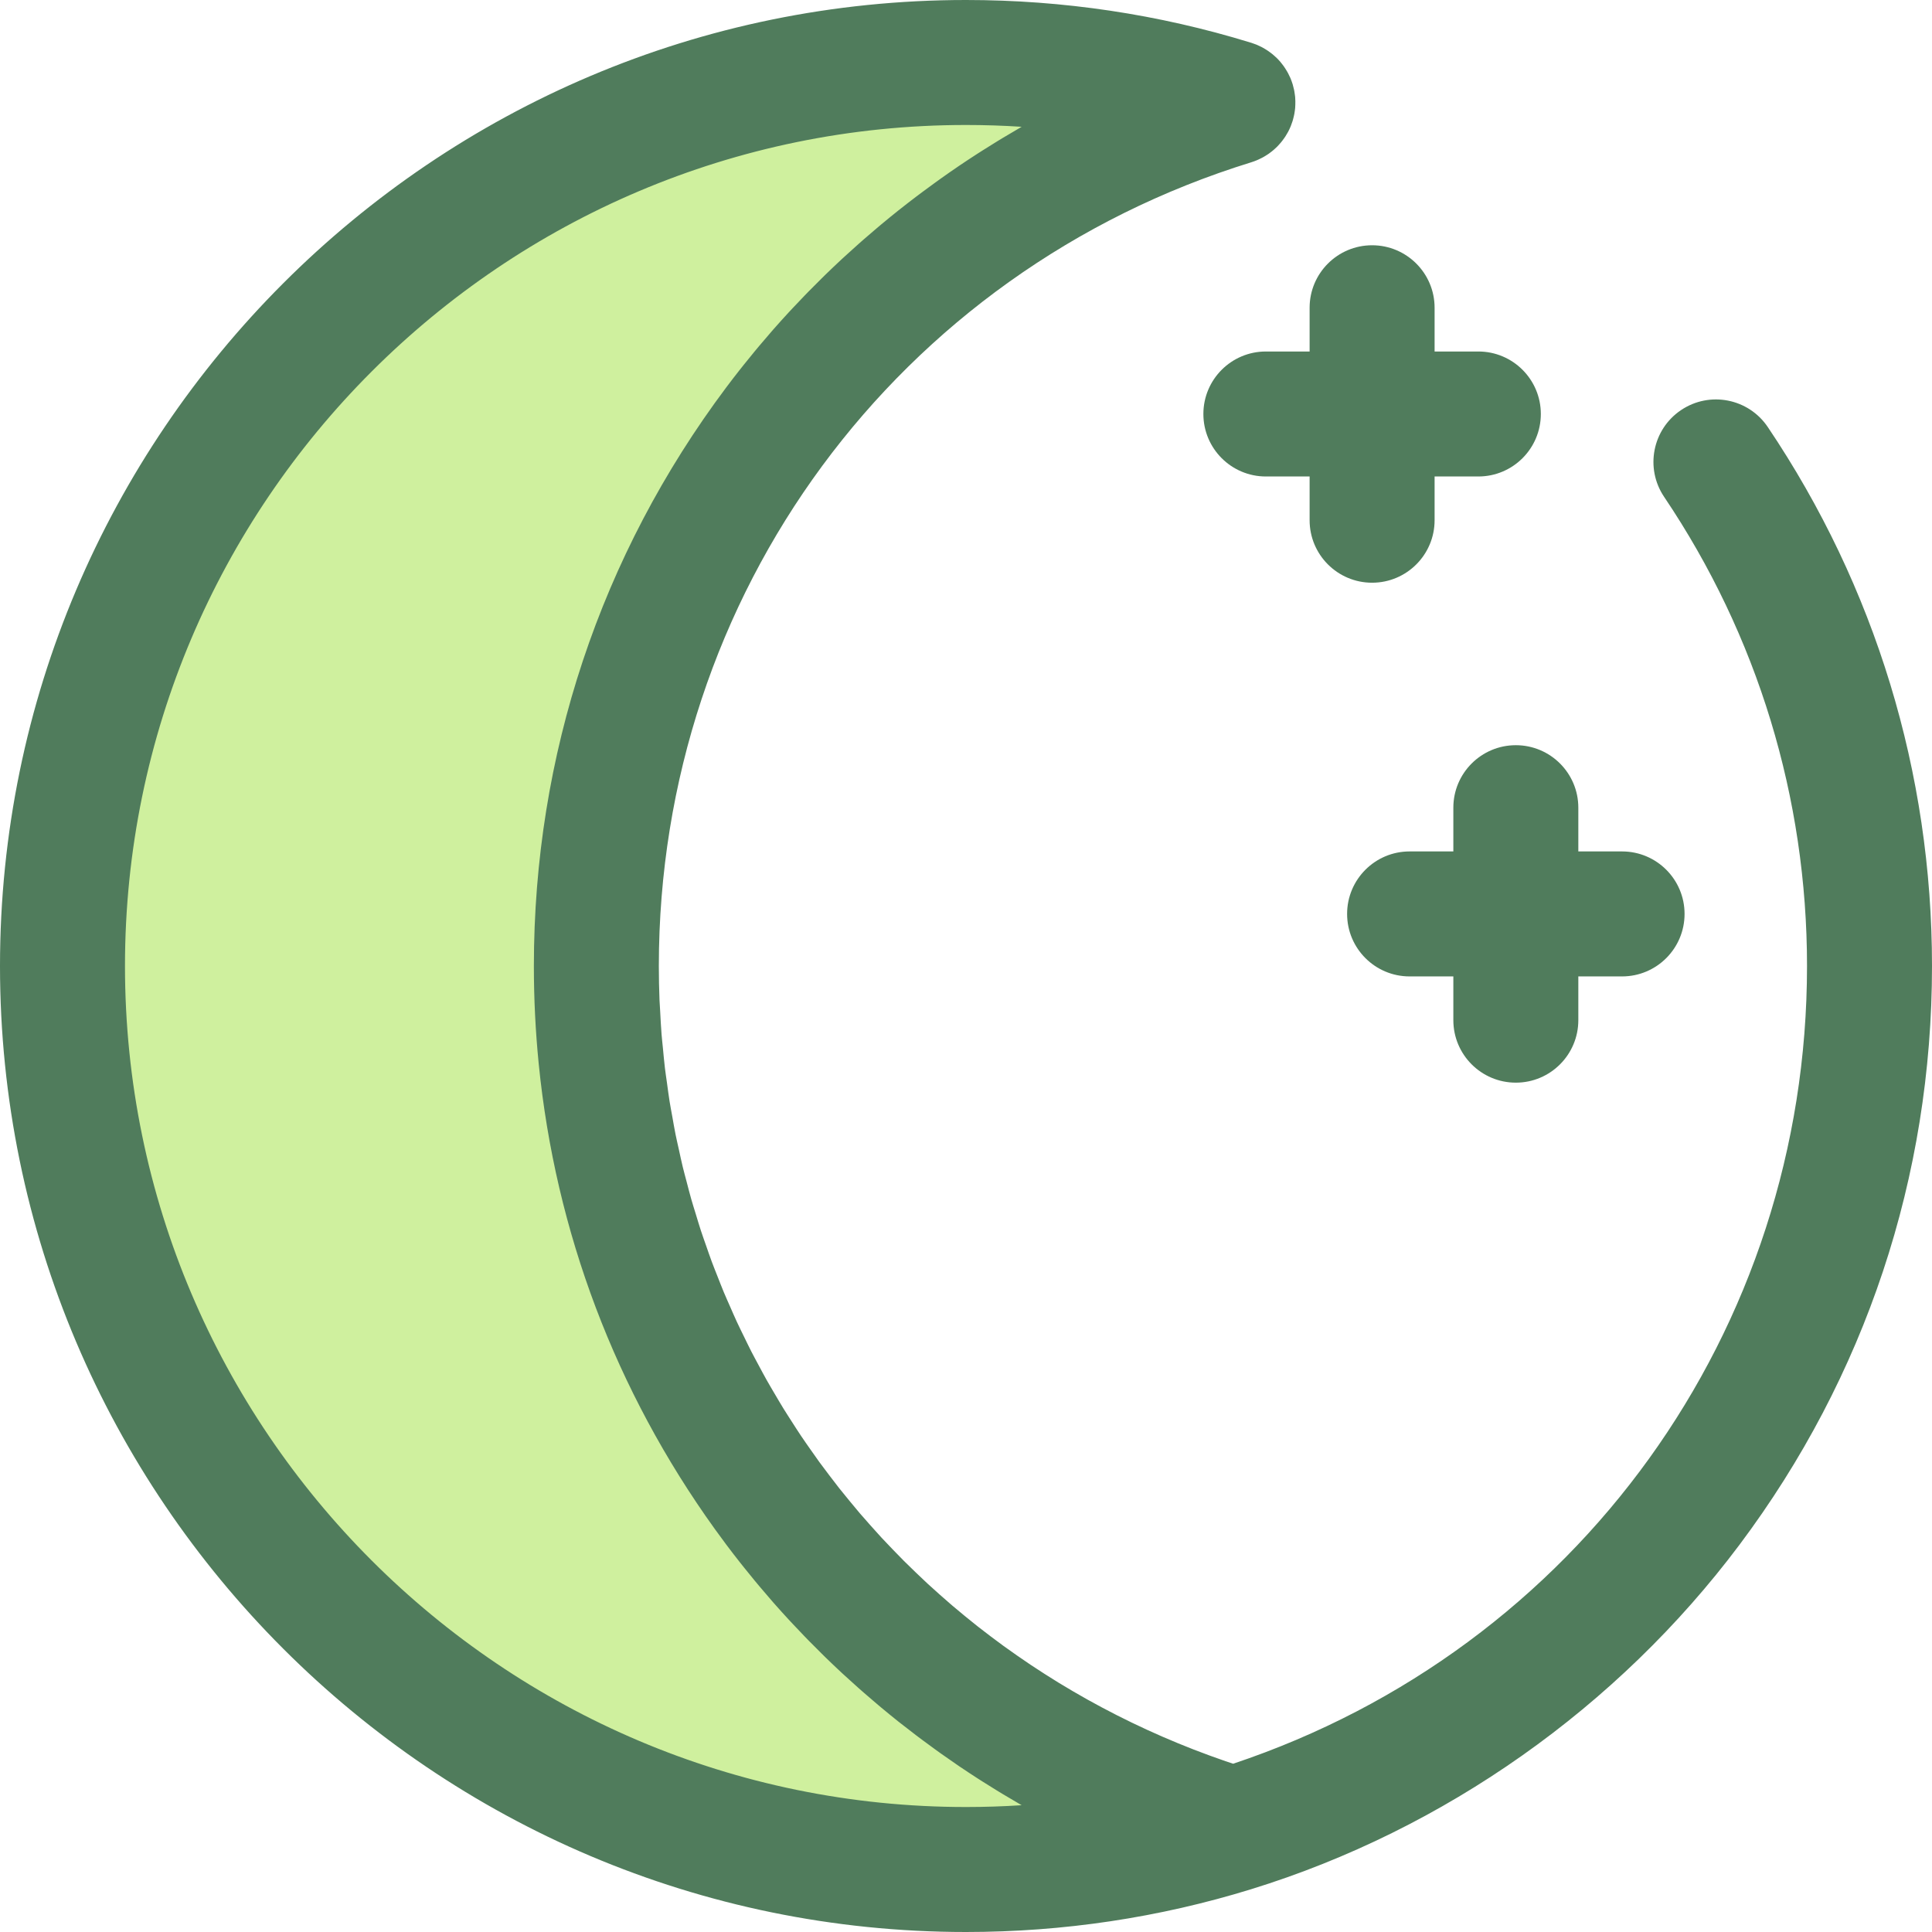 <?xml version="1.0" encoding="iso-8859-1"?>
<!-- Generator: Adobe Illustrator 19.0.0, SVG Export Plug-In . SVG Version: 6.00 Build 0)  -->
<svg version="1.1" id="Layer_1" xmlns="http://www.w3.org/2000/svg" xmlns:xlink="http://www.w3.org/1999/xlink" x="0px" y="0px"
	 viewBox="0 0 512 512" style="enable-background:new 0 0 512 512;" xml:space="preserve">
<g>
	<path style="fill:#507C5C;" d="M429.866,225.639h-11.593v-11.593c0-9.147-7.416-16.561-16.561-16.561s-16.561,7.414-16.561,16.561
		v11.593h-11.593c-9.145,0-16.561,7.414-16.561,16.561s7.416,16.561,16.561,16.561h11.593v11.593
		c0,9.147,7.416,16.561,16.561,16.561s16.561-7.414,16.561-16.561v-11.593h11.593c9.145,0,16.561-7.414,16.561-16.561
		S439.012,225.639,429.866,225.639z"/>
	<path style="fill:#507C5C;" d="M380.183,137.865v-11.593h11.593c9.145,0,16.561-7.414,16.561-16.561s-7.416-16.561-16.561-16.561
		h-11.593V81.558c0-9.147-7.416-16.561-16.561-16.561c-9.145,0-16.561,7.414-16.561,16.561v11.593h-11.593
		c-9.145,0-16.561,7.414-16.561,16.561s7.416,16.561,16.561,16.561h11.593v11.593c0,9.147,7.416,16.561,16.561,16.561
		C372.767,154.426,380.183,147.012,380.183,137.865z"/>
</g>
<path style="fill:#CFF09E;" d="M256,16.561c24.626,0,48.375,3.71,70.732,10.616C229.039,57.351,158.042,148.387,158.042,256
	s70.997,198.649,168.69,228.823c-22.357,6.906-46.106,10.616-70.732,10.616C123.76,495.439,16.561,388.24,16.561,256
	S123.76,16.561,256,16.561z"/>
<path style="fill:#507C5C;" d="M468.478,113.166c-5.109-7.588-15.405-9.592-22.987-4.485c-7.587,5.109-9.595,15.402-4.485,22.987
	c24.775,36.789,37.872,79.783,37.872,124.332c0,96.653-60.896,180.959-152.076,211.405c-0.671-0.224-1.346-0.437-2.015-0.667
	c-1.391-0.479-2.772-0.972-4.149-1.476c-1.454-0.532-2.903-1.073-4.341-1.633c-1.365-0.532-2.721-1.076-4.071-1.631
	c-1.418-0.583-2.829-1.177-4.23-1.789c-1.338-0.583-2.668-1.177-3.991-1.785c-1.38-0.633-2.752-1.279-4.115-1.938
	c-1.312-0.634-2.613-1.279-3.908-1.936c-1.341-0.681-2.675-1.376-3.998-2.082c-1.282-0.684-2.555-1.378-3.821-2.083
	c-1.305-0.729-2.598-1.472-3.885-2.224c-1.25-0.732-2.494-1.472-3.726-2.226c-1.265-0.773-2.519-1.563-3.766-2.362
	c-1.219-0.778-2.429-1.565-3.63-2.367c-1.226-0.818-2.438-1.651-3.643-2.491c-1.186-0.826-2.367-1.658-3.536-2.506
	c-1.184-0.86-2.353-1.736-3.519-2.617c-1.151-0.871-2.299-1.747-3.431-2.64c-1.144-0.903-2.274-1.82-3.398-2.744
	c-1.115-0.914-2.224-1.83-3.319-2.766c-1.105-0.944-2.193-1.903-3.277-2.867c-1.075-0.956-2.148-1.913-3.205-2.888
	c-1.062-0.982-2.107-1.981-3.148-2.983c-1.038-0.997-2.075-1.996-3.092-3.012c-1.02-1.02-2.02-2.057-3.021-3.095
	c-0.995-1.035-1.992-2.07-2.968-3.123c-0.979-1.058-1.938-2.135-2.895-3.211c-0.954-1.072-1.908-2.143-2.84-3.233
	c-0.937-1.096-1.852-2.209-2.766-3.324c-0.909-1.106-1.82-2.209-2.708-3.332c-0.894-1.133-1.764-2.284-2.637-3.433
	c-0.864-1.139-1.732-2.277-2.574-3.431c-0.85-1.166-1.673-2.352-2.501-3.536c-0.82-1.171-1.643-2.34-2.439-3.527
	c-0.807-1.202-1.583-2.423-2.365-3.642c-0.77-1.199-1.547-2.395-2.294-3.61c-0.762-1.237-1.492-2.494-2.231-3.746
	c-0.722-1.227-1.451-2.448-2.15-3.69c-0.715-1.27-1.398-2.56-2.088-3.847c-0.672-1.252-1.353-2.499-2.002-3.764
	c-0.669-1.303-1.302-2.627-1.944-3.945c-0.623-1.275-1.255-2.545-1.853-3.834c-0.621-1.338-1.206-2.696-1.8-4.049
	c-0.568-1.293-1.149-2.58-1.694-3.885c-0.573-1.376-1.11-2.771-1.656-4.158c-0.515-1.308-1.045-2.61-1.535-3.93
	c-0.525-1.413-1.009-2.842-1.507-4.266c-0.46-1.32-0.937-2.633-1.373-3.965c-0.475-1.449-0.908-2.916-1.353-4.379
	c-0.406-1.33-0.83-2.653-1.211-3.991c-0.424-1.487-0.802-2.991-1.194-4.49c-0.351-1.335-0.72-2.663-1.047-4.008
	c-0.373-1.535-0.696-3.087-1.035-4.632c-0.293-1.328-0.606-2.648-0.876-3.985c-0.32-1.587-0.586-3.191-0.873-4.791
	c-0.235-1.315-0.493-2.622-0.705-3.943c-0.265-1.654-0.475-3.324-0.704-4.988c-0.176-1.283-0.379-2.559-0.533-3.849
	c-0.212-1.764-0.364-3.544-0.535-5.319c-0.116-1.206-0.26-2.403-0.356-3.614c-0.159-1.996-0.255-4.008-0.363-6.017
	c-0.053-1.004-0.137-2.001-0.177-3.007c-0.121-3.022-0.182-6.058-0.182-9.107c0-98.396,63.101-183.993,157.018-212.999
	c0.495-0.152,0.974-0.333,1.446-0.528c0.164-0.068,0.321-0.144,0.482-0.215c0.301-0.136,0.598-0.278,0.889-0.431
	c0.182-0.096,0.361-0.194,0.538-0.295c0.262-0.151,0.517-0.31,0.768-0.472c0.172-0.111,0.346-0.22,0.512-0.336
	c0.291-0.205,0.571-0.422,0.848-0.644c0.179-0.142,0.353-0.288,0.525-0.439c0.283-0.247,0.56-0.5,0.825-0.765
	c0.137-0.139,0.267-0.283,0.399-0.427c0.205-0.22,0.406-0.444,0.598-0.674c0.124-0.151,0.247-0.303,0.366-0.457
	c0.192-0.248,0.376-0.502,0.553-0.76c0.098-0.142,0.197-0.283,0.291-0.429c0.214-0.331,0.412-0.672,0.603-1.02
	c0.043-0.079,0.091-0.154,0.134-0.235c0.229-0.436,0.437-0.881,0.626-1.336c0.046-0.109,0.083-0.222,0.126-0.333
	c0.134-0.343,0.26-0.689,0.371-1.04c0.055-0.172,0.103-0.348,0.152-0.522c0.083-0.293,0.157-0.588,0.224-0.888
	c0.045-0.204,0.088-0.407,0.126-0.613c0.05-0.275,0.089-0.551,0.126-0.831c0.028-0.222,0.061-0.442,0.081-0.664
	c0.025-0.288,0.035-0.58,0.045-0.871c0.012-0.318,0.017-0.636,0.01-0.957c-0.008-0.364-0.022-0.727-0.051-1.086
	c-0.017-0.189-0.046-0.376-0.07-0.565c-0.04-0.331-0.088-0.661-0.147-0.989c-0.033-0.172-0.068-0.344-0.106-0.518
	c-0.081-0.369-0.174-0.734-0.278-1.093c-0.026-0.091-0.041-0.184-0.07-0.277c-0.013-0.045-0.033-0.084-0.048-0.129
	c-0.156-0.492-0.328-0.975-0.528-1.449c-0.02-0.045-0.043-0.086-0.061-0.131c-0.177-0.409-0.371-0.808-0.581-1.199
	c-0.098-0.182-0.202-0.359-0.306-0.537c-0.142-0.245-0.29-0.485-0.445-0.724c-0.126-0.192-0.253-0.383-0.386-0.57
	c-0.157-0.219-0.321-0.431-0.489-0.643c-0.137-0.172-0.27-0.349-0.414-0.517c-0.298-0.348-0.608-0.686-0.936-1.007
	c-0.109-0.108-0.229-0.207-0.341-0.311c-0.248-0.232-0.502-0.46-0.765-0.679c-0.142-0.116-0.29-0.225-0.434-0.338
	c-0.25-0.192-0.505-0.379-0.767-0.558c-0.151-0.103-0.303-0.202-0.457-0.3c-0.272-0.172-0.55-0.336-0.833-0.494
	c-0.152-0.084-0.303-0.171-0.457-0.252c-0.306-0.157-0.621-0.301-0.939-0.441c-0.139-0.061-0.277-0.129-0.417-0.187
	c-0.434-0.176-0.878-0.336-1.33-0.477c-0.008-0.002-0.017-0.005-0.025-0.007c-0.065-0.02-0.128-0.036-0.192-0.055
	C307.079,3.801,281.711,0,256,0C114.842,0,0,114.841,0,256s114.842,256,256,256c25.787,0,51.23-3.821,75.619-11.353
	c0.005-0.002,0.01-0.003,0.015-0.005c51.147-15.799,97.082-48.207,129.345-91.258C494.356,364.844,512,311.806,512,256.002
	C512,204.835,496.949,155.443,468.478,113.166z M256,478.878c-122.896,0-222.878-99.982-222.878-222.878S133.104,33.122,256,33.122
	c4.934,0,9.85,0.161,14.748,0.48c-0.262,0.149-0.517,0.308-0.777,0.459c-1.396,0.807-2.786,1.625-4.167,2.456
	c-0.522,0.315-1.042,0.633-1.562,0.951c-1.259,0.77-2.511,1.553-3.756,2.345c-0.462,0.293-0.927,0.585-1.388,0.881
	c-1.671,1.078-3.334,2.171-4.98,3.286c-0.119,0.079-0.235,0.164-0.353,0.243c-1.522,1.035-3.031,2.088-4.529,3.157
	c-0.482,0.343-0.959,0.691-1.437,1.035c-1.179,0.851-2.352,1.712-3.518,2.585c-0.477,0.358-0.956,0.712-1.429,1.071
	c-1.436,1.09-2.863,2.191-4.276,3.312c-0.142,0.113-0.288,0.224-0.431,0.336c-1.555,1.237-3.095,2.497-4.622,3.769
	c-0.419,0.349-0.835,0.705-1.252,1.058c-1.126,0.951-2.246,1.911-3.357,2.882c-0.465,0.407-0.931,0.815-1.394,1.226
	c-1.189,1.053-2.368,2.12-3.537,3.196c-0.301,0.277-0.608,0.55-0.908,0.828c-1.452,1.35-2.89,2.716-4.313,4.099
	c-0.336,0.326-0.666,0.659-1,0.987c-1.093,1.075-2.178,2.158-3.253,3.253c-0.442,0.45-0.883,0.903-1.322,1.358
	c-1.033,1.068-2.057,2.146-3.072,3.234c-0.359,0.384-0.722,0.765-1.078,1.151c-1.343,1.456-2.673,2.926-3.981,4.414
	c-0.217,0.247-0.429,0.5-0.646,0.747c-1.093,1.25-2.173,2.512-3.241,3.784c-0.404,0.48-0.803,0.966-1.204,1.449
	c-0.916,1.108-1.823,2.224-2.721,3.349c-0.373,0.465-0.747,0.931-1.116,1.399c-1.227,1.56-2.443,3.128-3.632,4.718
	c-33.375,44.538-51.016,97.576-51.016,153.38c0,8.719,0.431,17.371,1.285,25.933c4.442,44.524,20.332,86.632,46.651,123.249
	c1.012,1.408,2.04,2.809,3.084,4.2c1.191,1.59,2.406,3.16,3.635,4.72c0.366,0.465,0.739,0.926,1.108,1.389
	c0.903,1.131,1.813,2.252,2.736,3.367c0.394,0.477,0.787,0.952,1.184,1.426c1.08,1.287,2.173,2.562,3.277,3.826
	c0.205,0.235,0.406,0.474,0.613,0.709c1.313,1.492,2.646,2.966,3.993,4.425c0.349,0.379,0.707,0.754,1.058,1.131
	c1.023,1.096,2.055,2.183,3.097,3.261c0.431,0.445,0.864,0.891,1.298,1.335c1.083,1.105,2.178,2.198,3.279,3.281
	c0.326,0.321,0.649,0.646,0.977,0.966c1.426,1.386,2.865,2.757,4.322,4.109c0.293,0.272,0.591,0.538,0.886,0.81
	c1.176,1.083,2.363,2.155,3.559,3.215c0.46,0.407,0.922,0.813,1.386,1.217c1.113,0.972,2.234,1.933,3.362,2.887
	c0.417,0.353,0.831,0.707,1.25,1.057c1.527,1.274,3.067,2.532,4.622,3.769c0.144,0.114,0.29,0.225,0.434,0.338
	c1.411,1.118,2.835,2.219,4.269,3.306c0.479,0.363,0.961,0.722,1.442,1.081c1.158,0.866,2.324,1.722,3.496,2.57
	c0.485,0.351,0.97,0.704,1.459,1.052c1.479,1.052,2.966,2.09,4.467,3.112c0.139,0.094,0.277,0.194,0.417,0.288
	c1.64,1.111,3.296,2.199,4.96,3.274c0.472,0.305,0.947,0.601,1.421,0.903c1.23,0.782,2.466,1.553,3.71,2.315
	c0.533,0.326,1.066,0.653,1.603,0.975c1.358,0.818,2.724,1.623,4.097,2.416c0.278,0.161,0.551,0.33,0.828,0.489
	C265.85,478.717,260.934,478.878,256,478.878z"/>
<g>
</g>
<g>
</g>
<g>
</g>
<g>
</g>
<g>
</g>
<g>
</g>
<g>
</g>
<g>
</g>
<g>
</g>
<g>
</g>
<g>
</g>
<g>
</g>
<g>
</g>
<g>
</g>
<g>
</g>
</svg>

